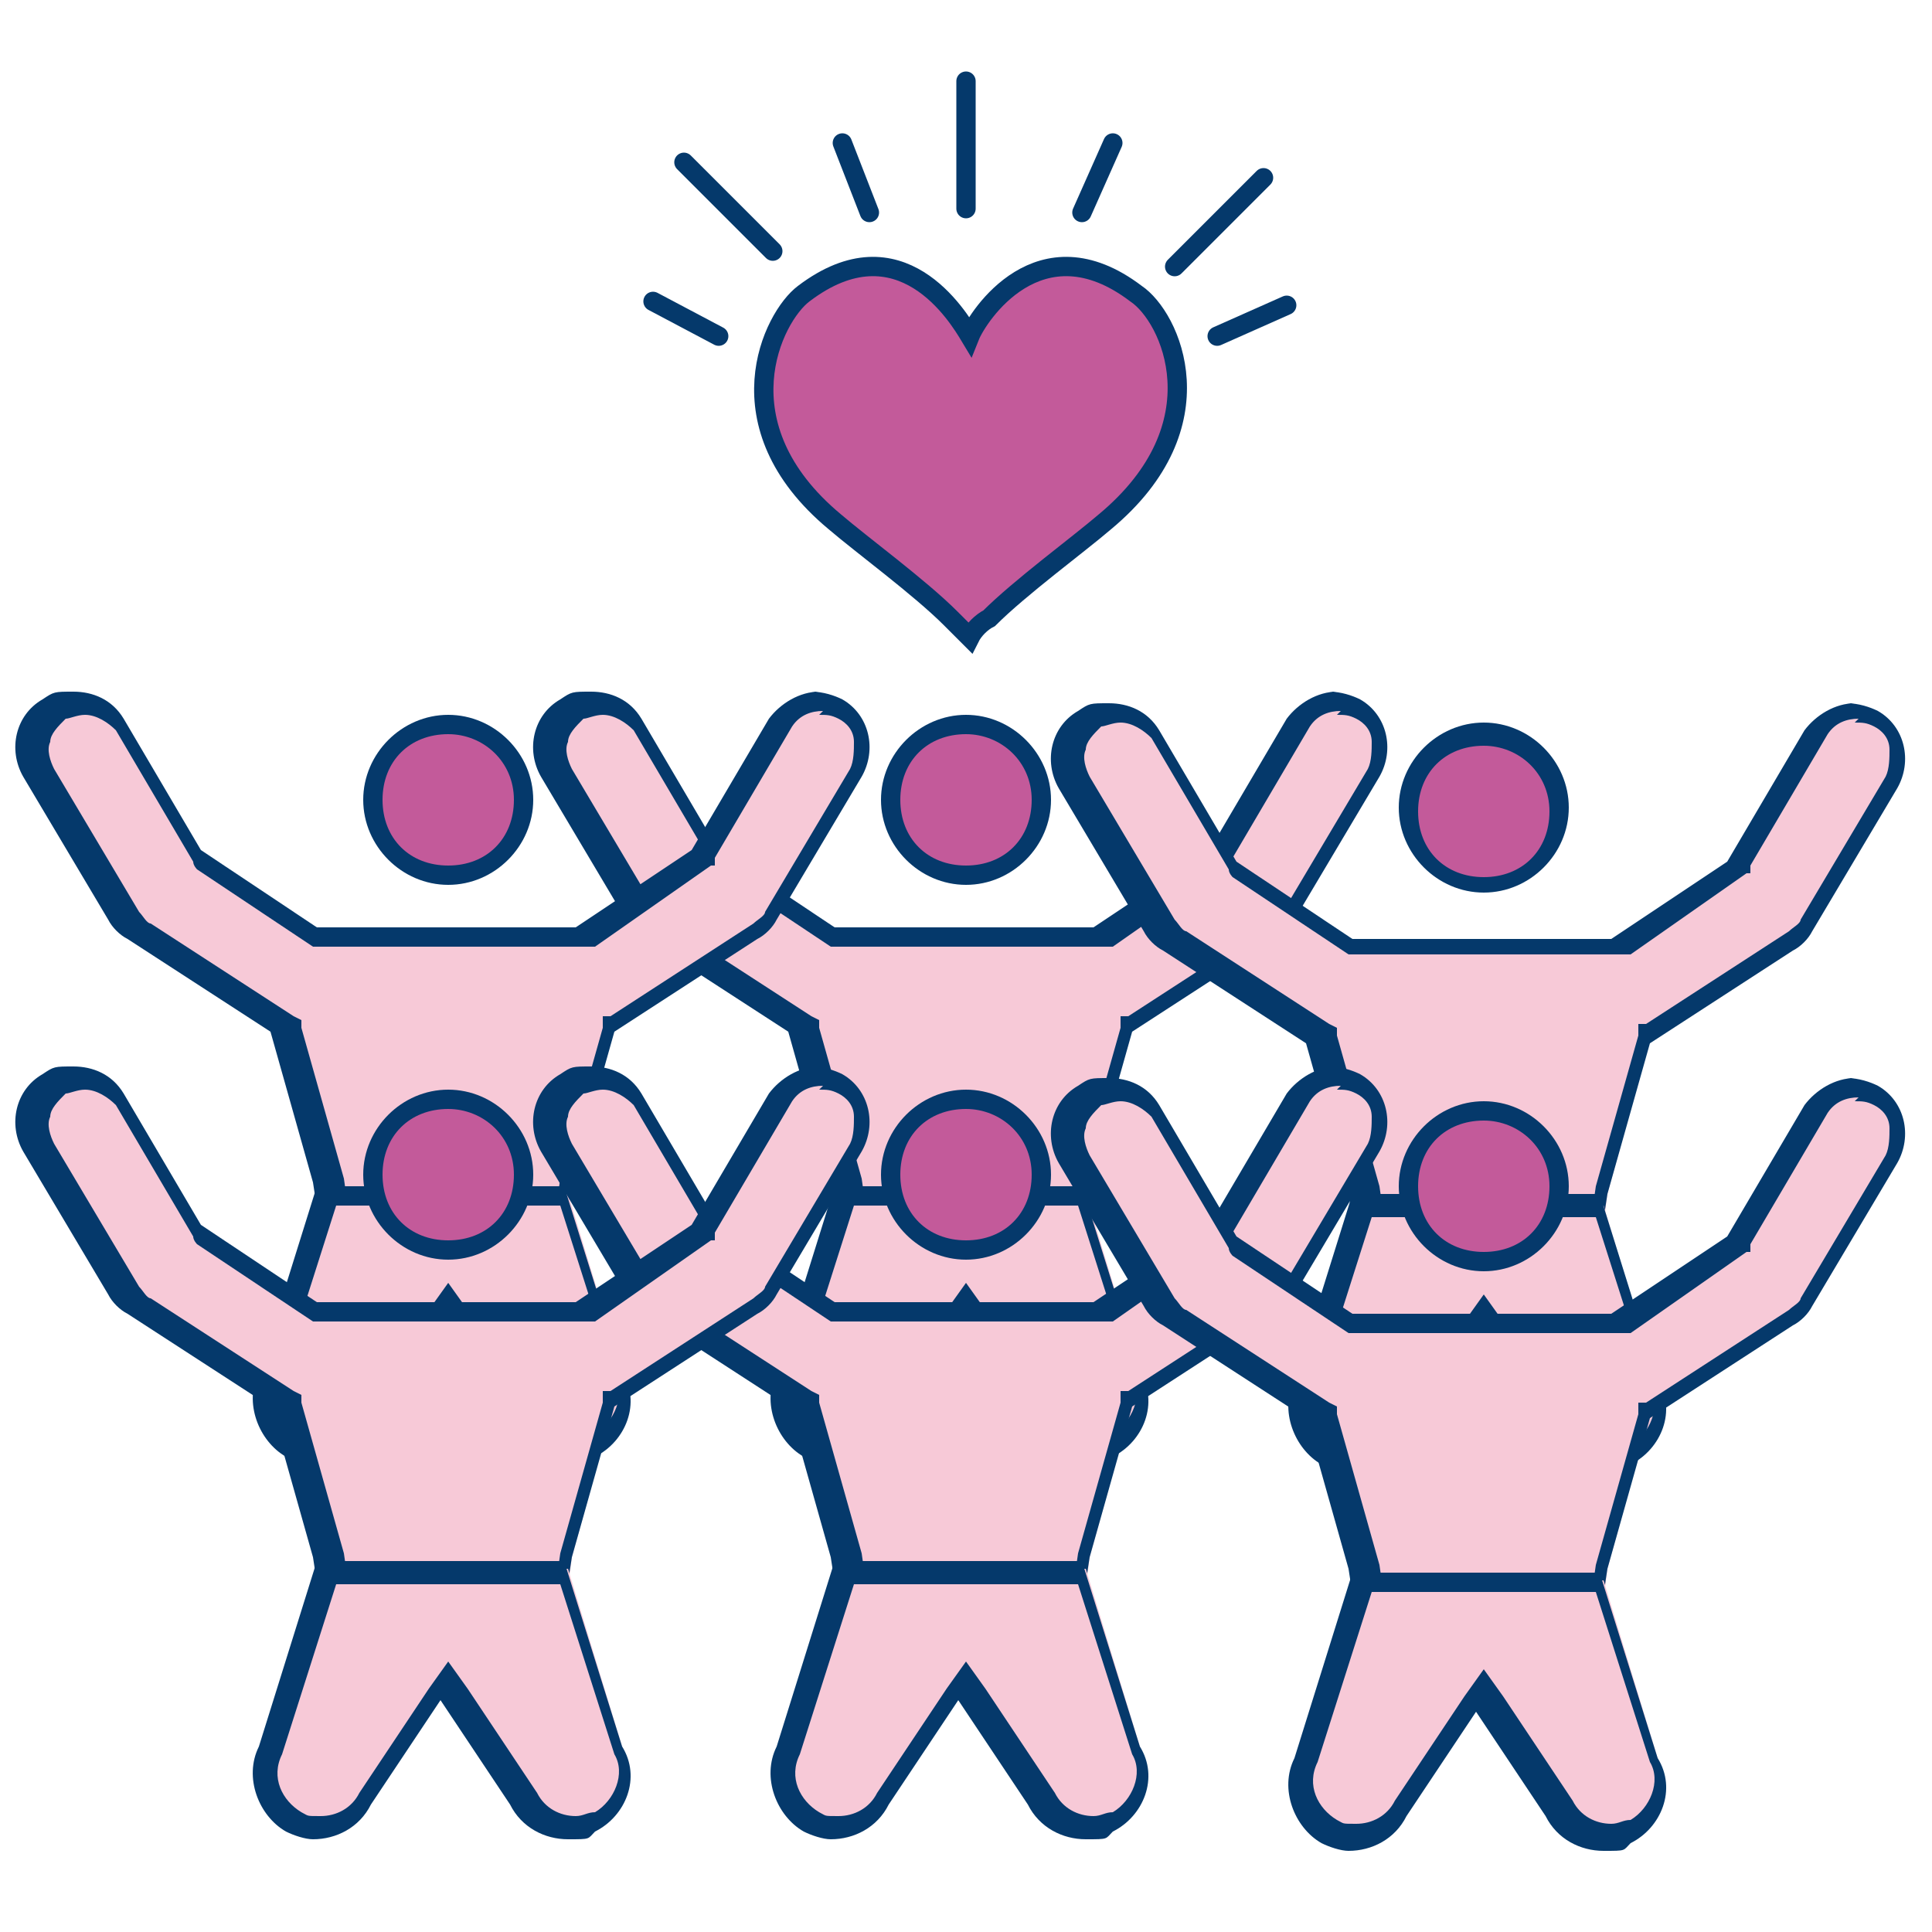 <?xml version="1.0" encoding="UTF-8"?>
<svg xmlns="http://www.w3.org/2000/svg" version="1.1" viewBox="0 0 50 50">
  <defs>
    <style>
      .cls-1, .cls-2 {
        fill: none;
      }

      .cls-3 {
        fill: #f7c9d7;
      }

      .cls-2 {
        stroke-linecap: round;
      }

      .cls-2, .cls-4 {
        stroke: #05396b;
        stroke-miterlimit: 12.5;
        stroke-width: .5px;
      }

      .cls-5, .cls-4 {
        fill: #c35a9a;
      }

      .cls-6 {
        fill: #05396b;
      }
    </style>
  </defs>
  <!-- Generator: Adobe Illustrator 28.7.1, SVG Export Plug-In . SVG Version: 1.2.0 Build 142)  -->
  <g>
    <g id="Layer_1">
      <g>
        <g>
          <path class="cls-4" d="M29.4,7.6c-2.5-1.9-4.1.6-4.3,1.1-.3-.5-1.8-3-4.3-1.1-.8.6-2.2,3.4.8,5.9.7.6,2.2,1.7,3,2.5.2.2.3.3.5.5,0,0,0,0,0,0,0,0,0,0,0,0,.1-.2.3-.4.5-.5.8-.8,2.3-1.9,3-2.5,3-2.5,1.7-5.3.8-5.9Z"/>
          <line class="cls-1" x1="25" y1="5.4" x2="25" y2="2.1"/>
          <line class="cls-2" x1="20" y1="6.5" x2="17.7" y2="4.2"/>
          <line class="cls-2" x1="30.4" y1="6.9" x2="32.7" y2="4.6"/>
          <line class="cls-2" x1="25" y1="5.4" x2="25" y2="2.1"/>
          <line class="cls-2" x1="28" y1="5.5" x2="28.8" y2="3.7"/>
          <line class="cls-2" x1="31.5" y1="8.7" x2="33.3" y2="7.9"/>
          <line class="cls-2" x1="22.5" y1="5.5" x2="21.8" y2="3.7"/>
          <line class="cls-2" x1="18.6" y1="8.7" x2="16.9" y2="7.8"/>
        </g>
        <g>
          <g>
            <path class="cls-5" d="M25,18.7c-1.1,0-1.9.9-1.9,1.9s.9,1.9,1.9,1.9,1.9-.9,1.9-1.9-.9-1.9-1.9-1.9Z"/>
            <path class="cls-6" d="M25,19c.9,0,1.7.7,1.7,1.7s-.7,1.7-1.7,1.7-1.7-.7-1.7-1.7.7-1.7,1.7-1.7M25,18.5c-1.2,0-2.2,1-2.2,2.2s1,2.2,2.2,2.2,2.2-1,2.2-2.2-1-2.2-2.2-2.2h0Z"/>
            <path class="cls-3" d="M22.3,33l-.3-2.4-1.1-4-3.8-2.5c-.2-.1-.3-.2-.4-.4l-2.2-3.7c-.2-.3-.2-.6-.1-.9,0-.3.3-.6.5-.7.2-.1.4-.2.6-.2.4,0,.8.2,1,.6l2.1,3.4,3.1,2.1h6.8l3.1-2.1,2.1-3.4c.2-.4.6-.6,1-.6s.4,0,.6.2c.3.2.5.4.5.7s0,.6-.1.9l-2.2,3.7c-.1.2-.2.3-.4.4l-3.8,2.5-1.1,4-.3,2.4h-5.4Z"/>
            <path class="cls-6" d="M34.6,18.5c.2,0,.3,0,.5.1.2.1.4.3.4.6,0,.2,0,.5-.1.7l-2.2,3.7c0,.1-.2.2-.3.3l-3.7,2.4h-.2c0,.1,0,.3,0,.3l-1.1,3.9h0s0,0,0,0l-.3,2.1h-5l-.3-2.1h0s0,0,0,0l-1.1-3.9v-.2c0,0-.2-.1-.2-.1l-3.7-2.4c-.1,0-.2-.2-.3-.3l-2.2-3.7c-.1-.2-.2-.5-.1-.7,0-.2.2-.4.4-.6.1,0,.3-.1.5-.1.3,0,.6.2.8.4l2,3.4h0c0,.1.1.2.1.2l3,2h.1c0,0,.2,0,.2,0h7c0,0,3-2.1,3-2.1h.1c0,0,0-.2,0-.2l2-3.4c.2-.3.5-.4.8-.4M34.6,17.9c-.5,0-1,.3-1.3.7l-2,3.4-3,2h-6.7l-3-2-2-3.4c-.3-.5-.8-.7-1.3-.7s-.5,0-.8.2c-.7.4-.9,1.3-.5,2l2.2,3.7c.1.2.3.4.5.5l3.7,2.4,1.1,3.9.4,2.6h5.9l.4-2.6,1.1-3.9,3.7-2.4c.2-.1.4-.3.5-.5l2.2-3.7c.4-.7.2-1.6-.5-2-.2-.1-.5-.2-.8-.2h0Z"/>
            <g>
              <path class="cls-3" d="M28.3,37.6c-.5,0-1-.3-1.2-.8l-2.1-3.1-2.1,3c-.3.5-.7.8-1.3.8s-.4,0-.6-.1c-.7-.3-1-1.2-.6-1.9l1.4-4.6h6.3l1.4,4.6c.4.7,0,1.6-.6,1.9-.2,0-.4.1-.6.1Z"/>
              <path class="cls-6" d="M27.9,31.2l1.4,4.4h0s0,0,0,0c.3.5,0,1.2-.5,1.5-.2,0-.3.1-.5.1-.4,0-.8-.2-1-.6h0s0,0,0,0l-1.8-2.7-.5-.7-.5.7-1.8,2.7h0s0,0,0,0c-.2.4-.6.6-1,.6s-.3,0-.5-.1c-.5-.3-.8-.9-.5-1.5h0s0,0,0,0l1.4-4.4h5.8M28.3,30.7h-6.7l-1.5,4.8c-.4.8,0,1.8.7,2.2.2.1.5.2.7.2.6,0,1.2-.3,1.5-.9l1.8-2.7,1.8,2.7c.3.6.9.9,1.5.9s.5,0,.7-.2c.8-.4,1.2-1.4.7-2.2l-1.5-4.8h0Z"/>
            </g>
          </g>
          <g>
            <path class="cls-5" d="M38.4,19c-1.1,0-1.9.9-1.9,1.9s.9,1.9,1.9,1.9,1.9-.9,1.9-1.9-.9-1.9-1.9-1.9Z"/>
            <path class="cls-6" d="M38.4,19.3c.9,0,1.7.7,1.7,1.7s-.7,1.7-1.7,1.7-1.7-.7-1.7-1.7.7-1.7,1.7-1.7M38.4,18.7c-1.2,0-2.2,1-2.2,2.2s1,2.2,2.2,2.2,2.2-1,2.2-2.2-1-2.2-2.2-2.2h0Z"/>
            <path class="cls-3" d="M35.7,33.3l-.3-2.4-1.1-4-3.8-2.5c-.2-.1-.3-.2-.4-.4l-2.2-3.7c-.2-.3-.2-.6-.1-.9,0-.3.3-.6.5-.7.2-.1.4-.2.6-.2.4,0,.8.2,1,.6l2.1,3.4,3.1,2.1h6.8l3.1-2.1,2.1-3.4c.2-.4.6-.6,1-.6s.4,0,.6.2c.3.2.5.4.5.7s0,.6-.1.9l-2.2,3.7c-.1.2-.2.3-.4.4l-3.8,2.5-1.1,4-.3,2.4h-5.4Z"/>
            <path class="cls-6" d="M48,18.7c.2,0,.3,0,.5.1.2.1.4.3.4.6,0,.2,0,.5-.1.7l-2.2,3.7c0,.1-.2.2-.3.3l-3.7,2.4h-.2c0,.1,0,.3,0,.3l-1.1,3.9h0s0,0,0,0l-.3,2.1h-5l-.3-2.1h0s0,0,0,0l-1.1-3.9v-.2c0,0-.2-.1-.2-.1l-3.7-2.4c-.1,0-.2-.2-.3-.3l-2.2-3.7c-.1-.2-.2-.5-.1-.7,0-.2.2-.4.4-.6.1,0,.3-.1.5-.1.3,0,.6.2.8.4l2,3.4h0c0,.1.1.2.1.2l3,2h.1c0,0,.2,0,.2,0h7c0,0,3-2.1,3-2.1h.1c0,0,0-.2,0-.2l2-3.4c.2-.3.5-.4.8-.4M48,18.2c-.5,0-1,.3-1.3.7l-2,3.4-3,2h-6.7l-3-2-2-3.4c-.3-.5-.8-.7-1.3-.7s-.5,0-.8.2c-.7.4-.9,1.3-.5,2l2.2,3.7c.1.2.3.4.5.5l3.7,2.4,1.1,3.9.4,2.6h5.9l.4-2.6,1.1-3.9,3.7-2.4c.2-.1.4-.3.5-.5l2.2-3.7c.4-.7.2-1.6-.5-2-.2-.1-.5-.2-.8-.2h0Z"/>
            <g>
              <path class="cls-3" d="M41.7,37.9c-.5,0-1-.3-1.2-.8l-2.1-3.1-2.1,3c-.3.5-.7.8-1.3.8s-.4,0-.6-.1c-.7-.3-1-1.2-.6-1.9l1.4-4.6h6.3l1.4,4.6c.4.7,0,1.6-.6,1.9-.2,0-.4.1-.6.1Z"/>
              <path class="cls-6" d="M41.3,31.5l1.4,4.4h0s0,0,0,0c.3.5,0,1.2-.5,1.5-.2,0-.3.1-.5.1-.4,0-.8-.2-1-.6h0s0,0,0,0l-1.8-2.7-.5-.7-.5.7-1.8,2.7h0s0,0,0,0c-.2.4-.6.6-1,.6s-.3,0-.5-.1c-.5-.3-.8-.9-.5-1.5h0s0,0,0,0l1.4-4.4h5.8M41.7,30.9h-6.7l-1.5,4.8c-.4.8,0,1.8.7,2.2.2.1.5.2.7.2.6,0,1.2-.3,1.5-.9l1.8-2.7,1.8,2.7c.3.6.9.9,1.5.9s.5,0,.7-.2c.8-.4,1.2-1.4.7-2.2l-1.5-4.8h0Z"/>
            </g>
          </g>
          <g>
            <path class="cls-5" d="M11.6,18.7c-1.1,0-1.9.9-1.9,1.9s.9,1.9,1.9,1.9,1.9-.9,1.9-1.9-.9-1.9-1.9-1.9Z"/>
            <path class="cls-6" d="M11.6,19c.9,0,1.7.7,1.7,1.7s-.7,1.7-1.7,1.7-1.7-.7-1.7-1.7.7-1.7,1.7-1.7M11.6,18.5c-1.2,0-2.2,1-2.2,2.2s1,2.2,2.2,2.2,2.2-1,2.2-2.2-1-2.2-2.2-2.2h0Z"/>
            <path class="cls-3" d="M8.9,33l-.3-2.4-1.1-4-3.8-2.5c-.2-.1-.3-.2-.4-.4l-2.2-3.7c-.2-.3-.2-.6-.1-.9,0-.3.3-.6.5-.7.2-.1.4-.2.6-.2.4,0,.8.2,1,.6l2.1,3.4,3.1,2.1h6.8l3.1-2.1,2.1-3.4c.2-.4.6-.6,1-.6s.4,0,.6.2c.3.2.5.4.5.7s0,.6-.1.9l-2.2,3.7c-.1.2-.2.3-.4.4l-3.8,2.5-1.1,4-.3,2.4h-5.4Z"/>
            <path class="cls-6" d="M21.2,18.5c.2,0,.3,0,.5.1.2.1.4.3.4.6,0,.2,0,.5-.1.7l-2.2,3.7c0,.1-.2.2-.3.3l-3.7,2.4h-.2c0,.1,0,.3,0,.3l-1.1,3.9h0s0,0,0,0l-.3,2.1h-5l-.3-2.1h0s0,0,0,0l-1.1-3.9v-.2c0,0-.2-.1-.2-.1l-3.7-2.4c-.1,0-.2-.2-.3-.3l-2.2-3.7c-.1-.2-.2-.5-.1-.7,0-.2.2-.4.4-.6.1,0,.3-.1.5-.1.3,0,.6.2.8.4l2,3.4h0c0,.1.1.2.1.2l3,2h.1c0,0,.2,0,.2,0h7c0,0,3-2.1,3-2.1h.1c0,0,0-.2,0-.2l2-3.4c.2-.3.5-.4.8-.4M21.2,17.9c-.5,0-1,.3-1.3.7l-2,3.4-3,2h-6.7l-3-2-2-3.4c-.3-.5-.8-.7-1.3-.7s-.5,0-.8.2c-.7.4-.9,1.3-.5,2l2.2,3.7c.1.2.3.4.5.5l3.7,2.4,1.1,3.9.4,2.6h5.9l.4-2.6,1.1-3.9,3.7-2.4c.2-.1.4-.3.5-.5l2.2-3.7c.4-.7.2-1.6-.5-2-.2-.1-.5-.2-.8-.2h0Z"/>
            <g>
              <path class="cls-3" d="M14.9,37.6c-.5,0-1-.3-1.2-.8l-2.1-3.1-2.1,3c-.3.5-.7.8-1.3.8s-.4,0-.6-.1c-.7-.3-1-1.2-.6-1.9l1.4-4.6h6.3l1.4,4.6c.4.7,0,1.6-.6,1.9-.2,0-.4.1-.6.1Z"/>
              <path class="cls-6" d="M14.5,31.2l1.4,4.4h0s0,0,0,0c.3.5,0,1.2-.5,1.5-.2,0-.3.1-.5.1-.4,0-.8-.2-1-.6h0s0,0,0,0l-1.8-2.7-.5-.7-.5.7-1.8,2.7h0s0,0,0,0c-.2.4-.6.6-1,.6s-.3,0-.5-.1c-.5-.3-.8-.9-.5-1.5h0s0,0,0,0l1.4-4.4h5.8M14.9,30.7h-6.7l-1.5,4.8c-.4.8,0,1.8.7,2.2.2.1.5.2.7.2.6,0,1.2-.3,1.5-.9l1.8-2.7,1.8,2.7c.3.6.9.9,1.5.9s.5,0,.7-.2c.8-.4,1.2-1.4.7-2.2l-1.5-4.8h0Z"/>
            </g>
          </g>
          <g>
            <path class="cls-5" d="M25,28.5c-1.1,0-1.9.9-1.9,1.9s.9,1.9,1.9,1.9,1.9-.9,1.9-1.9-.9-1.9-1.9-1.9Z"/>
            <path class="cls-6" d="M25,28.7c.9,0,1.7.7,1.7,1.7s-.7,1.7-1.7,1.7-1.7-.7-1.7-1.7.7-1.7,1.7-1.7M25,28.2c-1.2,0-2.2,1-2.2,2.2s1,2.2,2.2,2.2,2.2-1,2.2-2.2-1-2.2-2.2-2.2h0Z"/>
            <path class="cls-3" d="M22.3,42.7l-.3-2.4-1.1-4-3.8-2.5c-.2-.1-.3-.2-.4-.4l-2.2-3.7c-.2-.3-.2-.6-.1-.9,0-.3.3-.6.5-.7.2-.1.4-.2.6-.2.4,0,.8.2,1,.6l2.1,3.4,3.1,2.1h6.8l3.1-2.1,2.1-3.4c.2-.4.6-.6,1-.6s.4,0,.6.2c.3.2.5.4.5.7s0,.6-.1.9l-2.2,3.7c-.1.2-.2.3-.4.4l-3.8,2.5-1.1,4-.3,2.4h-5.4Z"/>
            <path class="cls-6" d="M34.6,28.2c.2,0,.3,0,.5.1.2.1.4.3.4.6,0,.2,0,.5-.1.7l-2.2,3.7c0,.1-.2.2-.3.3l-3.7,2.4h-.2c0,.1,0,.3,0,.3l-1.1,3.9h0s0,0,0,0l-.3,2.1h-5l-.3-2.1h0s0,0,0,0l-1.1-3.9v-.2c0,0-.2-.1-.2-.1l-3.7-2.4c-.1,0-.2-.2-.3-.3l-2.2-3.7c-.1-.2-.2-.5-.1-.7,0-.2.2-.4.4-.6.1,0,.3-.1.5-.1.3,0,.6.2.8.4l2,3.4h0c0,.1.1.2.1.2l3,2h.1c0,0,.2,0,.2,0h7c0,0,3-2.1,3-2.1h.1c0,0,0-.2,0-.2l2-3.4c.2-.3.5-.4.8-.4M34.6,27.6c-.5,0-1,.3-1.3.7l-2,3.4-3,2h-6.7l-3-2-2-3.4c-.3-.5-.8-.7-1.3-.7s-.5,0-.8.2c-.7.4-.9,1.3-.5,2l2.2,3.7c.1.2.3.4.5.5l3.7,2.4,1.1,3.9.4,2.6h5.9l.4-2.6,1.1-3.9,3.7-2.4c.2-.1.4-.3.5-.5l2.2-3.7c.4-.7.2-1.6-.5-2-.2-.1-.5-.2-.8-.2h0Z"/>
            <g>
              <path class="cls-3" d="M28.3,47.3c-.5,0-1-.3-1.2-.8l-2.1-3.1-2.1,3c-.3.5-.7.8-1.3.8s-.4,0-.6-.1c-.7-.3-1-1.2-.6-1.9l1.4-4.6h6.3l1.4,4.6c.4.7,0,1.6-.6,1.9-.2,0-.4.1-.6.1Z"/>
              <path class="cls-6" d="M27.9,41l1.4,4.4h0s0,0,0,0c.3.5,0,1.2-.5,1.5-.2,0-.3.1-.5.1-.4,0-.8-.2-1-.6h0s0,0,0,0l-1.8-2.7-.5-.7-.5.7-1.8,2.7h0s0,0,0,0c-.2.4-.6.6-1,.6s-.3,0-.5-.1c-.5-.3-.8-.9-.5-1.5h0s0,0,0,0l1.4-4.4h5.8M28.3,40.4h-6.7l-1.5,4.8c-.4.8,0,1.8.7,2.2.2.1.5.2.7.2.6,0,1.2-.3,1.5-.9l1.8-2.7,1.8,2.7c.3.6.9.9,1.5.9s.5,0,.7-.2c.8-.4,1.2-1.4.7-2.2l-1.5-4.8h0Z"/>
            </g>
          </g>
          <g>
            <path class="cls-5" d="M38.4,28.7c-1.1,0-1.9.9-1.9,1.9s.9,1.9,1.9,1.9,1.9-.9,1.9-1.9-.9-1.9-1.9-1.9Z"/>
            <path class="cls-6" d="M38.4,29c.9,0,1.7.7,1.7,1.7s-.7,1.7-1.7,1.7-1.7-.7-1.7-1.7.7-1.7,1.7-1.7M38.4,28.5c-1.2,0-2.2,1-2.2,2.2s1,2.2,2.2,2.2,2.2-1,2.2-2.2-1-2.2-2.2-2.2h0Z"/>
            <path class="cls-3" d="M35.7,43l-.3-2.4-1.1-4-3.8-2.5c-.2-.1-.3-.2-.4-.4l-2.2-3.7c-.2-.3-.2-.6-.1-.9,0-.3.3-.6.5-.7.2-.1.4-.2.6-.2.4,0,.8.2,1,.6l2.1,3.4,3.1,2.1h6.8l3.1-2.1,2.1-3.4c.2-.4.6-.6,1-.6s.4,0,.6.2c.3.2.5.4.5.7s0,.6-.1.9l-2.2,3.7c-.1.2-.2.3-.4.4l-3.8,2.5-1.1,4-.3,2.4h-5.4Z"/>
            <path class="cls-6" d="M48,28.5c.2,0,.3,0,.5.1.2.1.4.3.4.6,0,.2,0,.5-.1.7l-2.2,3.7c0,.1-.2.2-.3.3l-3.7,2.4h-.2c0,.1,0,.3,0,.3l-1.1,3.9h0s0,0,0,0l-.3,2.1h-5l-.3-2.1h0s0,0,0,0l-1.1-3.9v-.2c0,0-.2-.1-.2-.1l-3.7-2.4c-.1,0-.2-.2-.3-.3l-2.2-3.7c-.1-.2-.2-.5-.1-.7,0-.2.2-.4.4-.6.1,0,.3-.1.5-.1.3,0,.6.2.8.4l2,3.4h0c0,.1.1.2.1.2l3,2h.1c0,0,.2,0,.2,0h7c0,0,3-2.1,3-2.1h.1c0,0,0-.2,0-.2l2-3.4c.2-.3.5-.4.8-.4M48,27.9c-.5,0-1,.3-1.3.7l-2,3.4-3,2h-6.7l-3-2-2-3.4c-.3-.5-.8-.7-1.3-.7s-.5,0-.8.2c-.7.4-.9,1.3-.5,2l2.2,3.7c.1.2.3.4.5.5l3.7,2.4,1.1,3.9.4,2.6h5.9l.4-2.6,1.1-3.9,3.7-2.4c.2-.1.4-.3.5-.5l2.2-3.7c.4-.7.2-1.6-.5-2-.2-.1-.5-.2-.8-.2h0Z"/>
            <g>
              <path class="cls-3" d="M41.7,47.6c-.5,0-1-.3-1.2-.8l-2.1-3.1-2.1,3c-.3.5-.7.8-1.3.8s-.4,0-.6-.1c-.7-.3-1-1.2-.6-1.9l1.4-4.6h6.3l1.4,4.6c.4.7,0,1.6-.6,1.9-.2,0-.4.1-.6.1Z"/>
              <path class="cls-6" d="M41.3,41.2l1.4,4.4h0s0,0,0,0c.3.5,0,1.2-.5,1.5-.2,0-.3.1-.5.1-.4,0-.8-.2-1-.6h0s0,0,0,0l-1.8-2.7-.5-.7-.5.7-1.8,2.7h0s0,0,0,0c-.2.4-.6.6-1,.6s-.3,0-.5-.1c-.5-.3-.8-.9-.5-1.5h0s0,0,0,0l1.4-4.4h5.8M41.7,40.7h-6.7l-1.5,4.8c-.4.8,0,1.8.7,2.2.2.1.5.2.7.2.6,0,1.2-.3,1.5-.9l1.8-2.7,1.8,2.7c.3.6.9.9,1.5.9s.5,0,.7-.2c.8-.4,1.2-1.4.7-2.2l-1.5-4.8h0Z"/>
            </g>
          </g>
          <g>
            <path class="cls-5" d="M11.6,28.5c-1.1,0-1.9.9-1.9,1.9s.9,1.9,1.9,1.9,1.9-.9,1.9-1.9-.9-1.9-1.9-1.9Z"/>
            <path class="cls-6" d="M11.6,28.7c.9,0,1.7.7,1.7,1.7s-.7,1.7-1.7,1.7-1.7-.7-1.7-1.7.7-1.7,1.7-1.7M11.6,28.2c-1.2,0-2.2,1-2.2,2.2s1,2.2,2.2,2.2,2.2-1,2.2-2.2-1-2.2-2.2-2.2h0Z"/>
            <path class="cls-3" d="M8.9,42.7l-.3-2.4-1.1-4-3.8-2.5c-.2-.1-.3-.2-.4-.4l-2.2-3.7c-.2-.3-.2-.6-.1-.9,0-.3.3-.6.5-.7.2-.1.4-.2.6-.2.4,0,.8.2,1,.6l2.1,3.4,3.1,2.1h6.8l3.1-2.1,2.1-3.4c.2-.4.6-.6,1-.6s.4,0,.6.2c.3.2.5.4.5.7s0,.6-.1.9l-2.2,3.7c-.1.2-.2.3-.4.4l-3.8,2.5-1.1,4-.3,2.4h-5.4Z"/>
            <path class="cls-6" d="M21.2,28.2c.2,0,.3,0,.5.1.2.1.4.3.4.6,0,.2,0,.5-.1.7l-2.2,3.7c0,.1-.2.2-.3.3l-3.7,2.4h-.2c0,.1,0,.3,0,.3l-1.1,3.9h0s0,0,0,0l-.3,2.1h-5l-.3-2.1h0s0,0,0,0l-1.1-3.9v-.2c0,0-.2-.1-.2-.1l-3.7-2.4c-.1,0-.2-.2-.3-.3l-2.2-3.7c-.1-.2-.2-.5-.1-.7,0-.2.2-.4.4-.6.1,0,.3-.1.5-.1.3,0,.6.2.8.4l2,3.4h0c0,.1.1.2.1.2l3,2h.1c0,0,.2,0,.2,0h7c0,0,3-2.1,3-2.1h.1c0,0,0-.2,0-.2l2-3.4c.2-.3.5-.4.8-.4M21.2,27.6c-.5,0-1,.3-1.3.7l-2,3.4-3,2h-6.7l-3-2-2-3.4c-.3-.5-.8-.7-1.3-.7s-.5,0-.8.2c-.7.4-.9,1.3-.5,2l2.2,3.7c.1.2.3.4.5.5l3.7,2.4,1.1,3.9.4,2.6h5.9l.4-2.6,1.1-3.9,3.7-2.4c.2-.1.4-.3.5-.5l2.2-3.7c.4-.7.2-1.6-.5-2-.2-.1-.5-.2-.8-.2h0Z"/>
            <g>
              <path class="cls-3" d="M14.9,47.3c-.5,0-1-.3-1.2-.8l-2.1-3.1-2.1,3c-.3.5-.7.8-1.3.8s-.4,0-.6-.1c-.7-.3-1-1.2-.6-1.9l1.4-4.6h6.3l1.4,4.6c.4.7,0,1.6-.6,1.9-.2,0-.4.1-.6.1Z"/>
              <path class="cls-6" d="M14.5,41l1.4,4.4h0s0,0,0,0c.3.5,0,1.2-.5,1.5-.2,0-.3.1-.5.1-.4,0-.8-.2-1-.6h0s0,0,0,0l-1.8-2.7-.5-.7-.5.7-1.8,2.7h0s0,0,0,0c-.2.4-.6.6-1,.6s-.3,0-.5-.1c-.5-.3-.8-.9-.5-1.5h0s0,0,0,0l1.4-4.4h5.8M14.9,40.4h-6.7l-1.5,4.8c-.4.8,0,1.8.7,2.2.2.1.5.2.7.2.6,0,1.2-.3,1.5-.9l1.8-2.7,1.8,2.7c.3.6.9.9,1.5.9s.5,0,.7-.2c.8-.4,1.2-1.4.7-2.2l-1.5-4.8h0Z"/>
            </g>
          </g>
        </g>
      </g>
    </g>
  </g>
</svg>